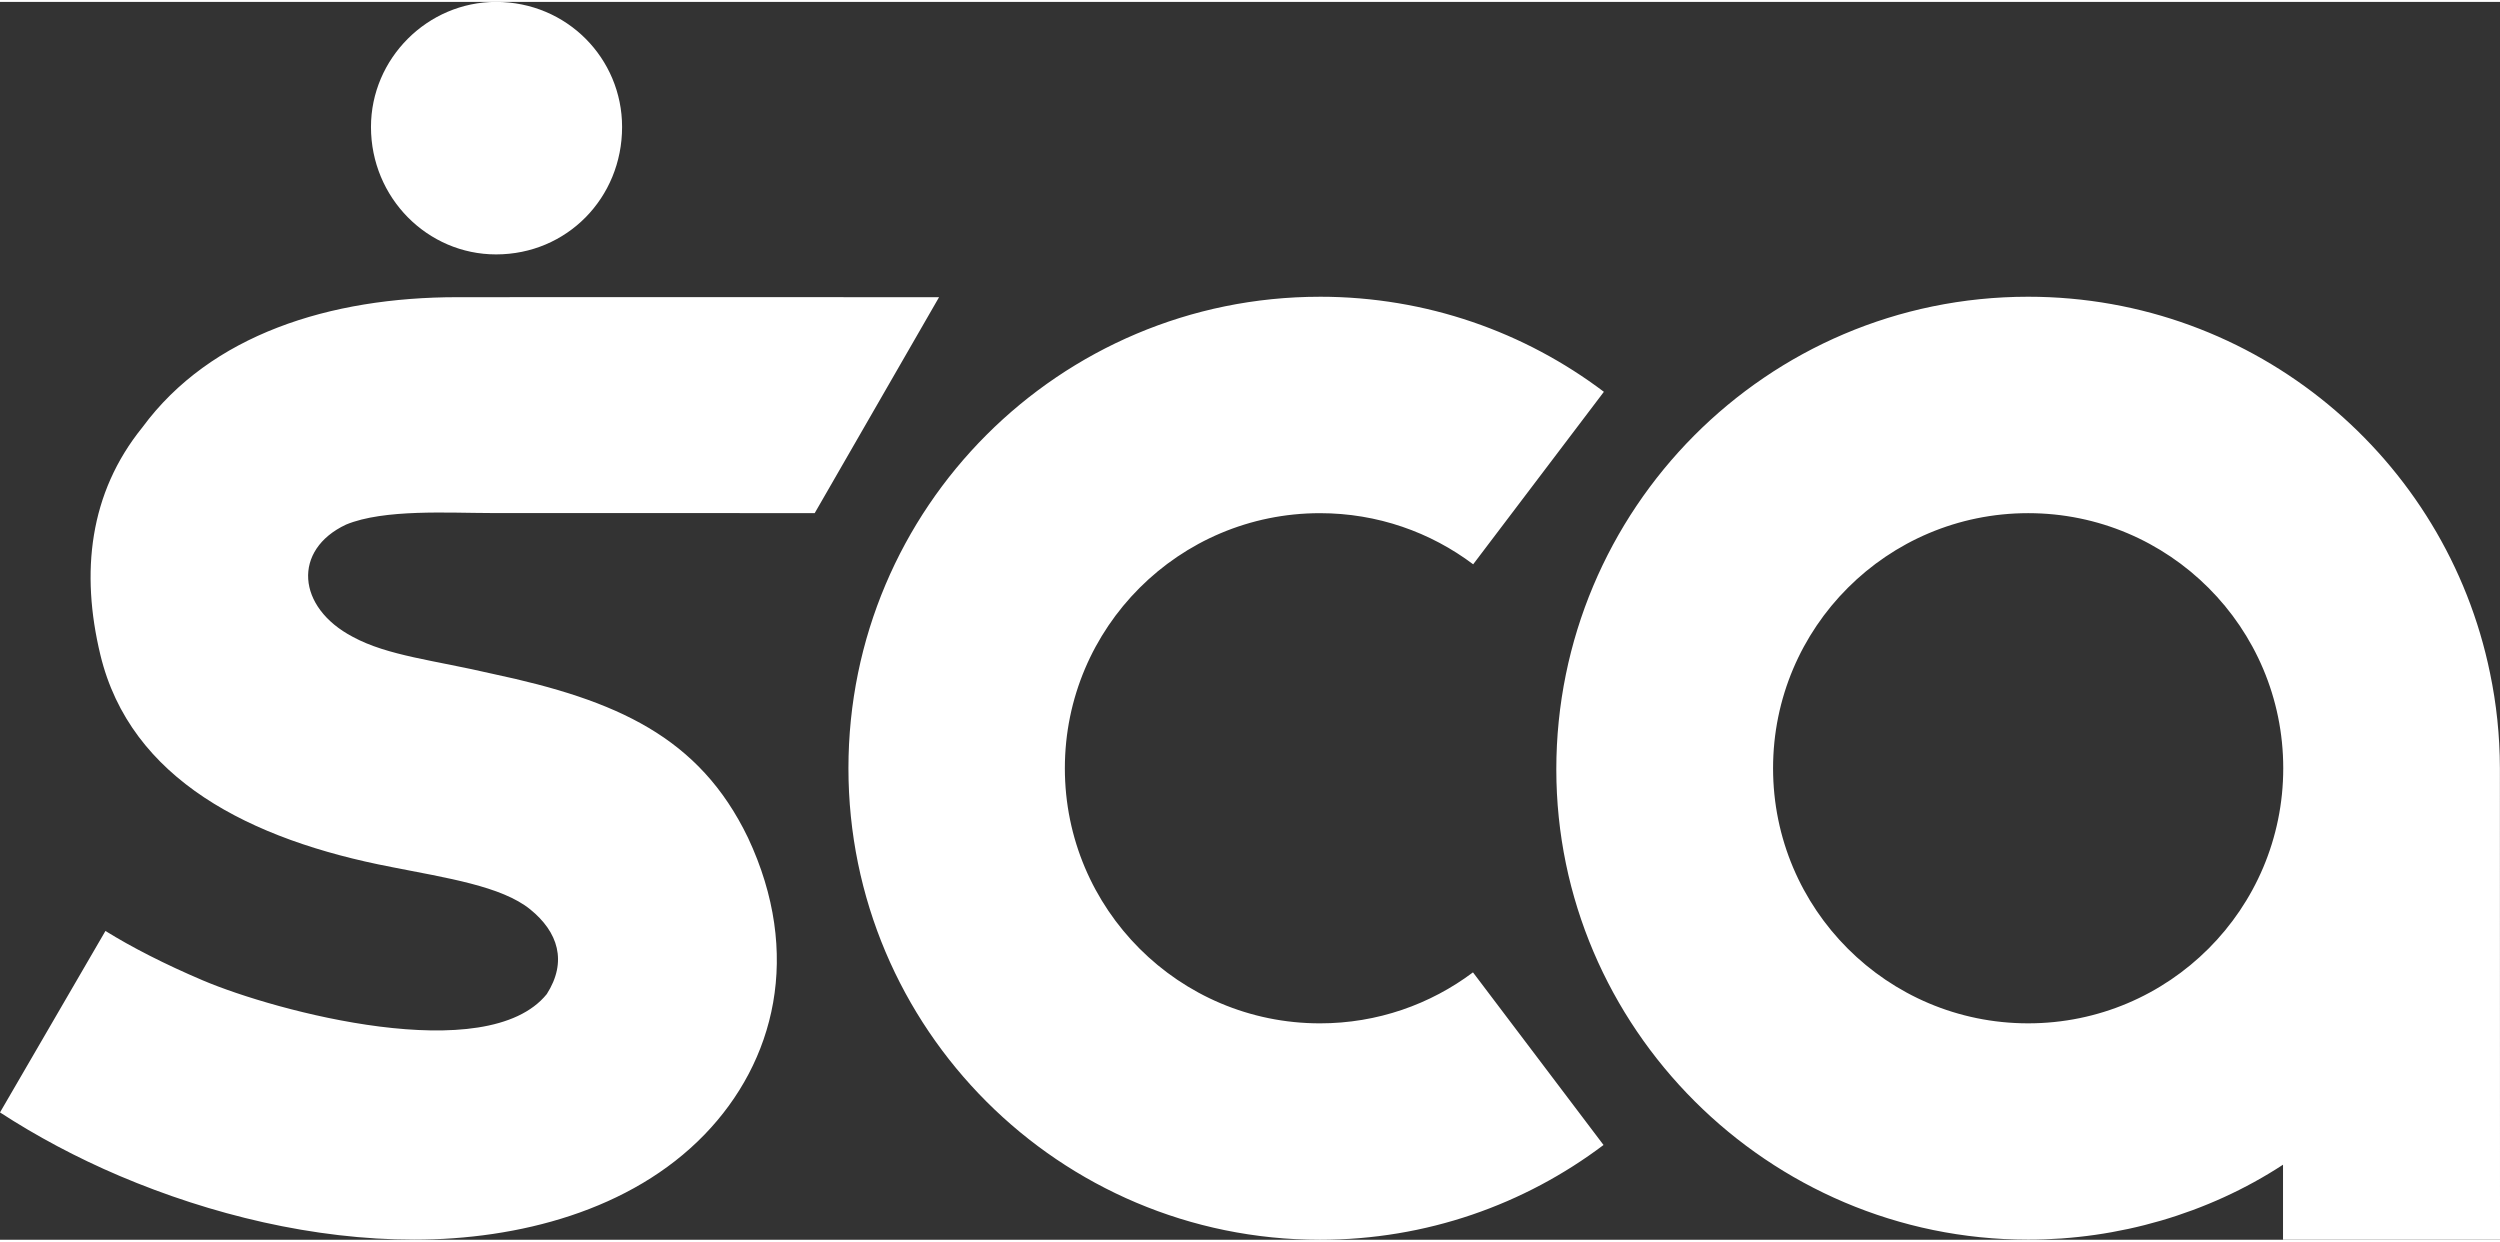 <svg width="300px" height="149px" version="1.0" xmlns="http://www.w3.org/2000/svg" xmlns:xlink="http://www.w3.org/1999/xlink" x="0px" y="0px" viewBox="0 0 331.942 164.358" enable-background="new 0 0 331.942 164.358" xml:space="preserve">
 <rect x="0" y="0" width="331.942" height="164.358" fill="#333333" stroke="none"/>
 <g>
  <path fill="#FFFFFF" fill-rule="nonzero" d="M82.599 16.605c0,9.413 -7.322,16.921 -16.736,16.921 -9.097,0 -16.606,-7.508 -16.606,-16.921 0,-9.097 7.509,-16.605 16.606,-16.605 9.413,0 16.736,7.508 16.736,16.605zm249.329 85.074c-0.012,-4.302 -0.461,-8.499 -1.308,-12.55 -5.836,-28.526 -31.076,-49.983 -61.328,-49.983 -34.782,0 -62.65,28.297 -62.65,62.754 0,34.24 28.094,62.443 62.65,62.443 11.911,0 23.857,-3.424 33.84,-9.95l0 9.962 28.811 0.004 -0.014 -62.68zm-62.636 -33.797c18.706,0 33.87,15.165 33.87,33.87 0,18.706 -15.164,33.87 -33.87,33.87 -18.705,0 -33.87,-15.164 -33.87,-33.87 0,-18.705 15.165,-33.87 33.87,-33.87zm-94.035 -28.736c14.157,0 27.214,4.701 37.702,12.623l-17.356 22.904c-5.665,-4.263 -12.709,-6.79 -20.345,-6.79 -18.705,0 -33.87,15.165 -33.87,33.87 0,18.706 15.165,33.87 33.87,33.87 7.624,0 14.659,-2.52 20.319,-6.77l17.334 22.921c-10.48,7.9 -23.518,12.585 -37.653,12.585 -34.577,0 -62.606,-28.029 -62.606,-62.606 0,-34.577 28.029,-62.606 62.606,-62.606zm-67.084 28.73l-43.004 -0.01c-5.486,-0.001 -14.183,-0.559 -19.22,1.532 -7.122,3.344 -6.579,10.983 0.898,14.909 4.633,2.514 10.789,3.095 18.599,4.916 16.445,3.495 27.41,8.356 33.87,21.754 7.262,15.464 3.565,29.764 -5.767,39.412 -9.788,10.119 -24.787,13.952 -38.563,13.952 -13.335,0 -26.987,-3.316 -39.078,-8.449 -5.737,-2.436 -11.134,-5.333 -15.908,-8.442l14 -24.095c3.42,2.128 7.878,4.418 12.956,6.574 9.643,4.094 37.69,11.63 45.642,1.81 2.756,-4.323 1.511,-8.246 -2.206,-11.256 -3.793,-3.071 -11.068,-4.161 -18.423,-5.618 -18.755,-3.604 -34.662,-11.647 -38.644,-28.169 -2.633,-10.928 -1.494,-21.473 5.576,-30.204 9.063,-12.312 24.911,-17.287 41.839,-17.287 21.374,-0.031 42.695,0.003 63.942,0.003l-16.511 28.67z"/>
 </g>
</svg>

